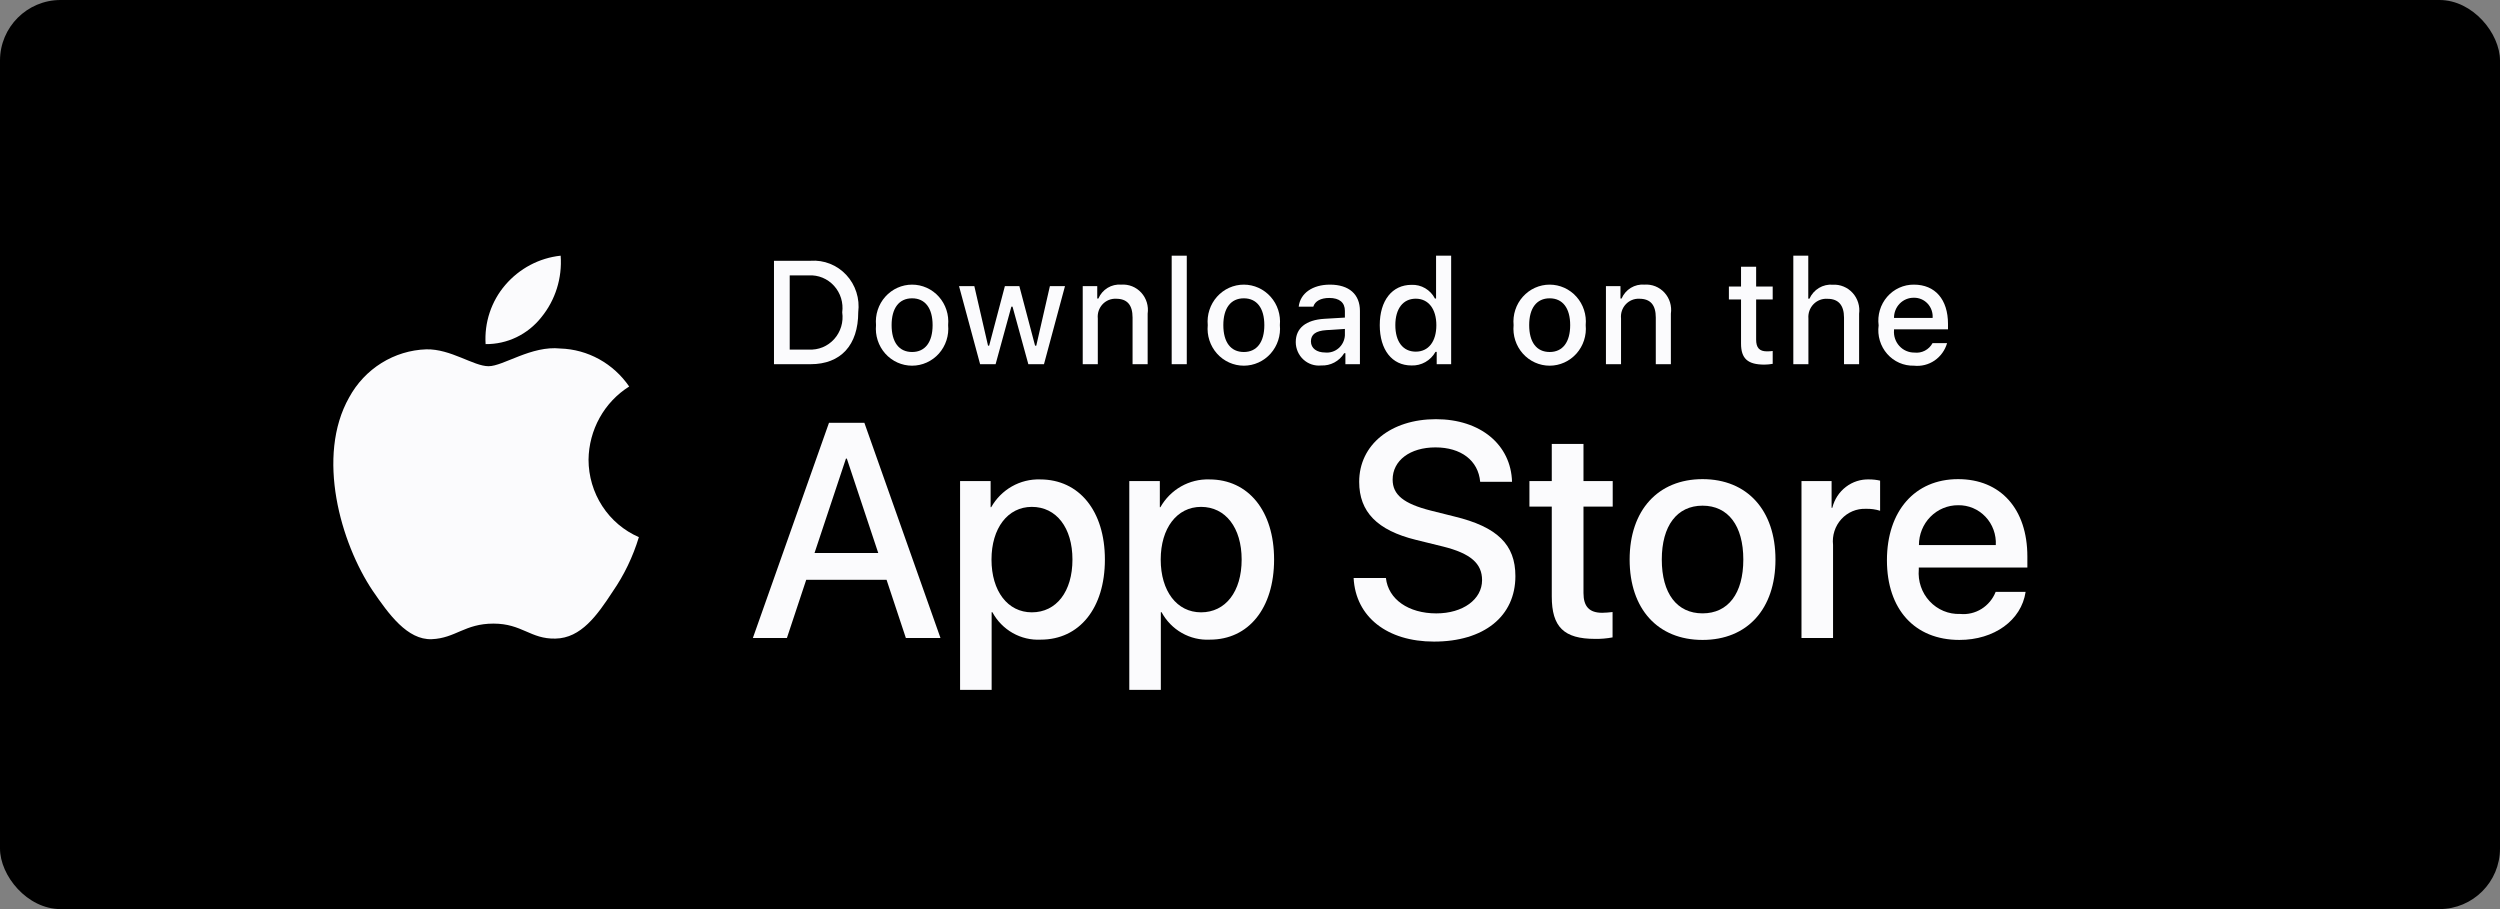 <svg width="165" height="60" viewBox="0 0 165 60" fill="none" xmlns="http://www.w3.org/2000/svg">
    <rect x="0" y="0" width="165" height="60" fill="#808080" stroke="none"/>
    <rect width="165" height="60" rx="4" fill="black"/>
    <path d="M58.514 38.269H53.21L51.936 42.108H49.689L54.714 27.903H57.048L62.072 42.108H59.787L58.514 38.269ZM53.759 36.497H57.964L55.891 30.266H55.833L53.759 36.497Z" fill="#FBFBFD"/>
    <path d="M72.923 36.93C72.923 40.148 71.235 42.216 68.689 42.216C68.043 42.25 67.402 42.098 66.837 41.778C66.273 41.458 65.808 40.981 65.496 40.404H65.448V45.533H63.365V31.751H65.381V33.473H65.42C65.746 32.899 66.218 32.425 66.787 32.102C67.356 31.78 68 31.621 68.65 31.642C71.225 31.642 72.923 33.72 72.923 36.93ZM70.782 36.93C70.782 34.833 69.721 33.454 68.101 33.454C66.51 33.454 65.439 34.862 65.439 36.93C65.439 39.016 66.51 40.414 68.101 40.414C69.721 40.414 70.782 39.045 70.782 36.93Z" fill="#FBFBFD"/>
    <path d="M84.09 36.93C84.09 40.148 82.402 42.216 79.856 42.216C79.211 42.25 78.569 42.098 78.005 41.778C77.44 41.458 76.975 40.981 76.663 40.404H76.615V45.533H74.533V31.751H76.549V33.473H76.587C76.913 32.899 77.385 32.425 77.954 32.102C78.523 31.78 79.167 31.621 79.817 31.642C82.393 31.642 84.09 33.72 84.09 36.93ZM81.949 36.93C81.949 34.833 80.888 33.454 79.268 33.454C77.677 33.454 76.607 34.862 76.607 36.93C76.607 39.016 77.677 40.414 79.268 40.414C80.888 40.414 81.949 39.045 81.949 36.93H81.949Z" fill="#FBFBFD"/>
    <path d="M91.471 38.15C91.626 39.559 92.966 40.484 94.798 40.484C96.554 40.484 97.817 39.559 97.817 38.289C97.817 37.186 97.055 36.526 95.251 36.074L93.448 35.63C90.892 35 89.706 33.78 89.706 31.801C89.706 29.35 91.799 27.666 94.77 27.666C97.71 27.666 99.726 29.35 99.794 31.801H97.692C97.566 30.383 96.418 29.528 94.74 29.528C93.062 29.528 91.914 30.393 91.914 31.653C91.914 32.658 92.648 33.248 94.441 33.701L95.975 34.085C98.83 34.774 100.016 35.945 100.016 38.023C100.016 40.68 97.942 42.345 94.644 42.345C91.558 42.345 89.474 40.719 89.339 38.15L91.471 38.15Z" fill="#FBFBFD"/>
    <path d="M104.51 29.3V31.75H106.439V33.434H104.51V39.143C104.51 40.03 104.896 40.444 105.744 40.444C105.973 40.439 106.202 40.423 106.429 40.394V42.068C106.048 42.14 105.66 42.173 105.273 42.166C103.218 42.166 102.417 41.378 102.417 39.37V33.434H100.942V31.75H102.417V29.3H104.51Z" fill="#FBFBFD"/>
    <path d="M107.556 36.929C107.556 33.67 109.436 31.623 112.368 31.623C115.31 31.623 117.181 33.67 117.181 36.929C117.181 40.196 115.32 42.235 112.368 42.235C109.418 42.235 107.556 40.196 107.556 36.929ZM115.059 36.929C115.059 34.694 114.056 33.374 112.368 33.374C110.681 33.374 109.678 34.704 109.678 36.929C109.678 39.173 110.681 40.482 112.368 40.482C114.056 40.482 115.059 39.173 115.059 36.929H115.059Z" fill="#FBFBFD"/>
    <path d="M118.898 31.751H120.885V33.514H120.933C121.067 32.963 121.383 32.477 121.828 32.136C122.272 31.795 122.818 31.621 123.373 31.642C123.613 31.642 123.853 31.668 124.087 31.722V33.71C123.784 33.616 123.468 33.572 123.151 33.582C122.849 33.569 122.547 33.624 122.267 33.741C121.987 33.859 121.735 34.037 121.529 34.264C121.323 34.49 121.167 34.759 121.073 35.053C120.978 35.346 120.947 35.657 120.981 35.964V42.107H118.898L118.898 31.751Z" fill="#FBFBFD"/>
    <path d="M133.69 39.065C133.41 40.945 131.617 42.235 129.322 42.235C126.37 42.235 124.538 40.216 124.538 36.978C124.538 33.73 126.38 31.623 129.234 31.623C132.041 31.623 133.806 33.591 133.806 36.731V37.459H126.64V37.588C126.607 37.969 126.654 38.353 126.778 38.714C126.901 39.076 127.098 39.406 127.357 39.683C127.615 39.961 127.928 40.179 128.275 40.324C128.622 40.468 128.995 40.535 129.37 40.521C129.862 40.569 130.356 40.452 130.778 40.19C131.2 39.927 131.528 39.533 131.713 39.065L133.69 39.065ZM126.65 35.974H131.723C131.741 35.631 131.69 35.288 131.573 34.967C131.456 34.645 131.275 34.351 131.041 34.105C130.807 33.858 130.526 33.663 130.215 33.532C129.904 33.402 129.57 33.338 129.234 33.345C128.895 33.343 128.559 33.41 128.245 33.541C127.931 33.672 127.646 33.866 127.406 34.11C127.165 34.354 126.975 34.645 126.845 34.965C126.716 35.285 126.649 35.628 126.65 35.974V35.974Z" fill="#FBFBFD"/>
    <path d="M53.498 17.211C53.934 17.179 54.373 17.247 54.781 17.409C55.189 17.57 55.556 17.823 55.857 18.147C56.158 18.471 56.385 18.86 56.521 19.285C56.657 19.709 56.699 20.16 56.644 20.603C56.644 22.783 55.49 24.037 53.498 24.037H51.083V17.211H53.498ZM52.121 23.072H53.382C53.694 23.09 54.006 23.038 54.296 22.919C54.586 22.799 54.845 22.615 55.057 22.38C55.268 22.145 55.425 21.864 55.517 21.559C55.609 21.254 55.633 20.932 55.587 20.617C55.629 20.302 55.603 19.982 55.51 19.68C55.417 19.377 55.259 19.099 55.048 18.866C54.837 18.632 54.579 18.45 54.291 18.33C54.003 18.211 53.692 18.158 53.382 18.176H52.121V23.072Z" fill="#FBFBFD"/>
    <path d="M57.817 21.458C57.786 21.12 57.824 20.778 57.929 20.456C58.034 20.133 58.204 19.836 58.428 19.585C58.652 19.333 58.925 19.132 59.23 18.994C59.534 18.857 59.864 18.786 60.197 18.786C60.53 18.786 60.86 18.857 61.164 18.994C61.469 19.132 61.742 19.333 61.966 19.585C62.19 19.836 62.36 20.133 62.465 20.456C62.571 20.778 62.608 21.12 62.577 21.458C62.609 21.797 62.572 22.139 62.467 22.462C62.362 22.785 62.192 23.083 61.968 23.335C61.744 23.587 61.47 23.788 61.165 23.926C60.86 24.064 60.531 24.135 60.197 24.135C59.864 24.135 59.534 24.064 59.229 23.926C58.924 23.788 58.65 23.587 58.426 23.335C58.202 23.083 58.032 22.785 57.927 22.462C57.822 22.139 57.785 21.797 57.817 21.458ZM61.552 21.458C61.552 20.342 61.061 19.689 60.199 19.689C59.333 19.689 58.846 20.342 58.846 21.458C58.846 22.584 59.333 23.232 60.199 23.232C61.061 23.232 61.552 22.579 61.552 21.458H61.552Z" fill="#FBFBFD"/>
    <path d="M68.903 24.036H67.87L66.828 20.242H66.749L65.71 24.036H64.687L63.296 18.885H64.306L65.21 22.815H65.284L66.322 18.885H67.277L68.315 22.815H68.394L69.293 18.885H70.289L68.903 24.036Z" fill="#FBFBFD"/>
    <path d="M71.46 18.885H72.418V19.703H72.493C72.619 19.409 72.832 19.163 73.102 18.998C73.372 18.834 73.685 18.76 73.998 18.786C74.244 18.767 74.49 18.805 74.72 18.896C74.949 18.988 75.155 19.131 75.323 19.315C75.491 19.499 75.616 19.719 75.689 19.959C75.762 20.199 75.781 20.453 75.745 20.701V24.036H74.749V20.957C74.749 20.129 74.397 19.717 73.66 19.717C73.494 19.709 73.327 19.738 73.172 19.802C73.018 19.866 72.878 19.963 72.764 20.087C72.65 20.211 72.563 20.359 72.509 20.52C72.456 20.682 72.438 20.853 72.455 21.023V24.036H71.46L71.46 18.885Z" fill="#FBFBFD"/>
    <path d="M77.331 16.875H78.327V24.037H77.331V16.875Z" fill="#FBFBFD"/>
    <path d="M79.711 21.458C79.68 21.12 79.717 20.778 79.823 20.456C79.928 20.133 80.098 19.836 80.322 19.585C80.546 19.333 80.819 19.132 81.124 18.994C81.429 18.857 81.758 18.786 82.091 18.786C82.424 18.786 82.754 18.857 83.058 18.994C83.363 19.132 83.636 19.333 83.86 19.585C84.085 19.836 84.255 20.133 84.36 20.456C84.465 20.778 84.503 21.12 84.471 21.458C84.504 21.797 84.466 22.139 84.361 22.462C84.256 22.785 84.086 23.083 83.862 23.335C83.638 23.587 83.365 23.788 83.059 23.926C82.755 24.064 82.425 24.135 82.091 24.135C81.758 24.135 81.428 24.064 81.123 23.926C80.818 23.788 80.544 23.587 80.32 23.335C80.096 23.083 79.926 22.785 79.821 22.462C79.716 22.139 79.679 21.797 79.711 21.458ZM83.446 21.458C83.446 20.342 82.955 19.689 82.093 19.689C81.227 19.689 80.74 20.342 80.74 21.458C80.74 22.584 81.227 23.232 82.093 23.232C82.955 23.232 83.446 22.579 83.446 21.458H83.446Z" fill="#FBFBFD"/>
    <path d="M85.52 22.579C85.52 21.652 86.196 21.117 87.397 21.042L88.763 20.961V20.517C88.763 19.973 88.411 19.665 87.73 19.665C87.174 19.665 86.789 19.874 86.679 20.238H85.715C85.816 19.353 86.632 18.786 87.776 18.786C89.041 18.786 89.755 19.428 89.755 20.517V24.036H88.796V23.312H88.717C88.558 23.572 88.333 23.783 88.067 23.925C87.8 24.067 87.502 24.135 87.202 24.121C86.99 24.143 86.776 24.12 86.573 24.053C86.371 23.986 86.184 23.876 86.026 23.731C85.867 23.586 85.74 23.408 85.653 23.21C85.566 23.011 85.52 22.797 85.52 22.579ZM88.763 22.139V21.709L87.531 21.789C86.836 21.836 86.521 22.078 86.521 22.532C86.521 22.995 86.915 23.265 87.457 23.265C87.615 23.282 87.776 23.265 87.928 23.217C88.081 23.169 88.222 23.09 88.344 22.985C88.466 22.88 88.566 22.751 88.638 22.605C88.71 22.46 88.753 22.302 88.763 22.139Z" fill="#FBFBFD"/>
    <path d="M91.064 21.459C91.064 19.831 91.883 18.8 93.158 18.8C93.474 18.785 93.787 18.863 94.061 19.023C94.335 19.183 94.558 19.419 94.706 19.704H94.78V16.875H95.776V24.037H94.822V23.223H94.743C94.584 23.506 94.353 23.739 94.073 23.898C93.794 24.056 93.478 24.133 93.158 24.121C91.874 24.122 91.064 23.09 91.064 21.459ZM92.092 21.459C92.092 22.551 92.597 23.209 93.441 23.209C94.28 23.209 94.799 22.542 94.799 21.463C94.799 20.39 94.275 19.713 93.441 19.713C92.602 19.713 92.092 20.375 92.092 21.459H92.092Z" fill="#FBFBFD"/>
    <path d="M99.897 21.458C99.865 21.12 99.903 20.778 100.008 20.456C100.113 20.133 100.283 19.836 100.508 19.585C100.732 19.333 101.005 19.132 101.309 18.994C101.614 18.857 101.943 18.786 102.277 18.786C102.61 18.786 102.939 18.857 103.244 18.994C103.548 19.132 103.822 19.333 104.046 19.585C104.27 19.836 104.44 20.133 104.545 20.456C104.65 20.778 104.688 21.12 104.656 21.458C104.689 21.797 104.651 22.139 104.546 22.462C104.441 22.785 104.271 23.083 104.047 23.335C103.823 23.587 103.55 23.788 103.245 23.926C102.94 24.064 102.61 24.135 102.277 24.135C101.943 24.135 101.613 24.064 101.308 23.926C101.003 23.788 100.73 23.587 100.506 23.335C100.282 23.083 100.112 22.785 100.007 22.462C99.902 22.139 99.865 21.797 99.897 21.458ZM103.632 21.458C103.632 20.342 103.141 19.689 102.278 19.689C101.413 19.689 100.926 20.342 100.926 21.458C100.926 22.584 101.413 23.232 102.278 23.232C103.141 23.232 103.632 22.579 103.632 21.458Z" fill="#FBFBFD"/>
    <path d="M105.992 18.885H106.951V19.703H107.025C107.152 19.409 107.365 19.163 107.635 18.998C107.904 18.834 108.218 18.76 108.531 18.786C108.777 18.767 109.023 18.805 109.253 18.896C109.482 18.988 109.688 19.131 109.856 19.315C110.024 19.499 110.149 19.719 110.222 19.959C110.295 20.199 110.314 20.453 110.278 20.701V24.036H109.282V20.957C109.282 20.129 108.93 19.717 108.193 19.717C108.026 19.709 107.86 19.738 107.705 19.802C107.551 19.866 107.411 19.963 107.297 20.087C107.182 20.211 107.095 20.359 107.042 20.52C106.989 20.682 106.971 20.853 106.988 21.023V24.036H105.992V18.885Z" fill="#FBFBFD"/>
    <path d="M115.905 17.604V18.909H116.998V19.766H115.905V22.414C115.905 22.954 116.123 23.19 116.618 23.19C116.745 23.19 116.872 23.182 116.998 23.166V24.013C116.819 24.046 116.638 24.063 116.456 24.065C115.349 24.065 114.908 23.668 114.908 22.674V19.766H114.107V18.909H114.908V17.604H115.905Z" fill="#FBFBFD"/>
    <path d="M118.359 16.875H119.346V19.713H119.425C119.557 19.417 119.776 19.169 120.051 19.004C120.327 18.839 120.645 18.764 120.964 18.791C121.208 18.777 121.452 18.819 121.679 18.913C121.905 19.006 122.109 19.15 122.275 19.334C122.441 19.517 122.565 19.736 122.639 19.974C122.713 20.212 122.734 20.464 122.701 20.711V24.037H121.705V20.962C121.705 20.139 121.329 19.722 120.626 19.722C120.454 19.708 120.282 19.732 120.121 19.793C119.96 19.854 119.814 19.949 119.693 20.074C119.572 20.198 119.479 20.348 119.42 20.513C119.362 20.678 119.34 20.854 119.355 21.028V24.037H118.359L118.359 16.875Z" fill="#FBFBFD"/>
    <path d="M128.508 22.645C128.372 23.116 128.079 23.523 127.68 23.796C127.28 24.068 126.799 24.188 126.321 24.135C125.989 24.144 125.658 24.079 125.353 23.945C125.048 23.811 124.775 23.61 124.553 23.357C124.331 23.104 124.166 22.805 124.069 22.48C123.971 22.155 123.945 21.813 123.99 21.477C123.946 21.139 123.973 20.796 124.07 20.471C124.167 20.145 124.331 19.845 124.552 19.589C124.773 19.334 125.044 19.13 125.349 18.992C125.653 18.853 125.983 18.783 126.317 18.786C127.721 18.786 128.568 19.765 128.568 21.382V21.737H125.005V21.794C124.989 21.983 125.012 22.173 125.073 22.353C125.134 22.532 125.23 22.696 125.357 22.835C125.483 22.974 125.637 23.085 125.808 23.159C125.979 23.234 126.163 23.272 126.349 23.27C126.587 23.299 126.828 23.255 127.042 23.144C127.256 23.033 127.432 22.859 127.549 22.645L128.508 22.645ZM125.005 20.985H127.553C127.566 20.812 127.543 20.639 127.486 20.476C127.429 20.312 127.339 20.163 127.222 20.037C127.105 19.912 126.963 19.812 126.807 19.746C126.65 19.679 126.481 19.647 126.311 19.651C126.139 19.649 125.968 19.682 125.809 19.748C125.649 19.814 125.504 19.913 125.382 20.037C125.261 20.161 125.164 20.309 125.1 20.472C125.035 20.635 125.002 20.809 125.005 20.985H125.005Z" fill="#FBFBFD"/>
    <path d="M38.843 30.336C38.856 29.366 39.108 28.415 39.577 27.571C40.046 26.727 40.716 26.018 41.526 25.51C41.012 24.76 40.333 24.143 39.545 23.707C38.756 23.272 37.879 23.03 36.983 23.002C35.071 22.797 33.218 24.17 32.244 24.17C31.251 24.17 29.752 23.022 28.137 23.056C27.092 23.09 26.074 23.401 25.182 23.956C24.289 24.512 23.553 25.294 23.045 26.227C20.844 30.119 22.486 35.839 24.595 38.985C25.65 40.526 26.883 42.247 28.496 42.186C30.075 42.119 30.665 41.158 32.571 41.158C34.459 41.158 35.012 42.186 36.658 42.147C38.352 42.119 39.42 40.6 40.438 39.044C41.196 37.947 41.779 36.733 42.166 35.45C41.182 35.025 40.342 34.313 39.751 33.404C39.16 32.494 38.844 31.427 38.843 30.336Z" fill="#FBFBFD"/>
    <path d="M35.734 20.933C36.658 19.8 37.113 18.345 37.003 16.875C35.591 17.026 34.288 17.715 33.352 18.804C32.894 19.336 32.543 19.955 32.32 20.625C32.096 21.296 32.005 22.005 32.05 22.711C32.755 22.719 33.454 22.563 34.092 22.255C34.73 21.946 35.292 21.494 35.734 20.933Z" fill="#FBFBFD"/>
</svg>
